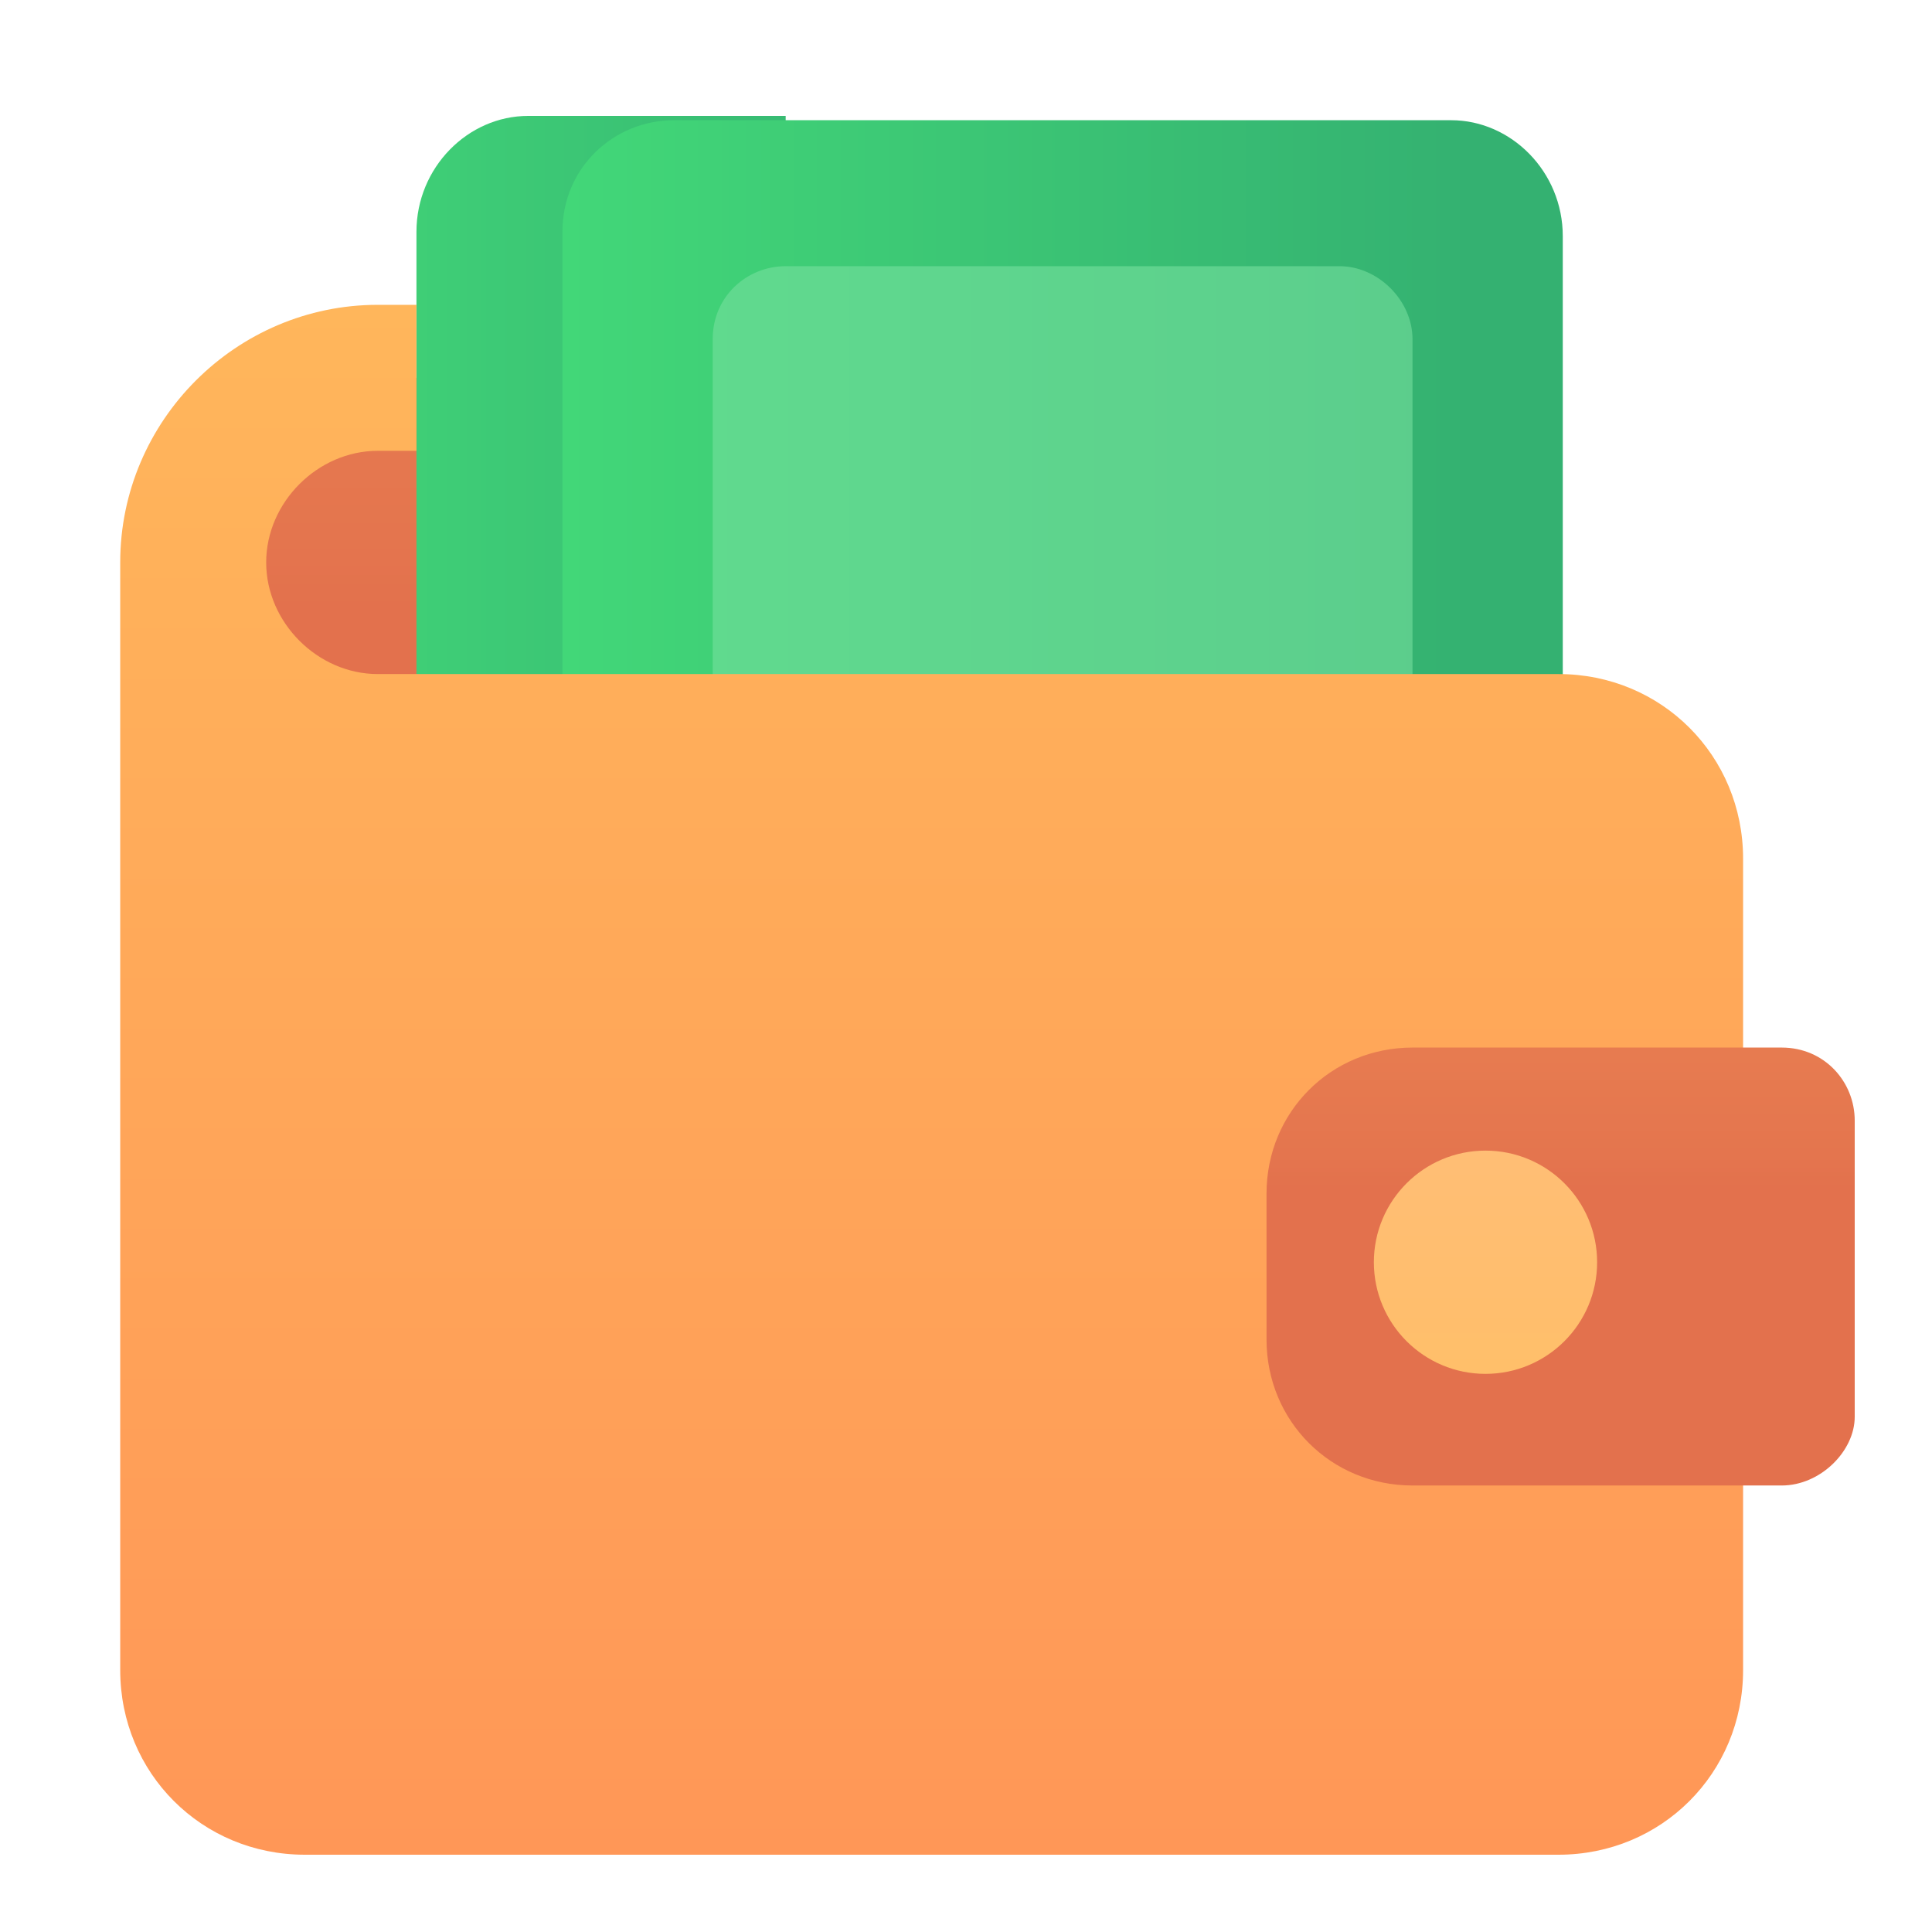 <svg xmlns="http://www.w3.org/2000/svg" viewBox="0 0 45 45"><linearGradient id="a" gradientUnits="userSpaceOnUse" x1="19.128" y1="68.209" x2="19.128" y2="61.709" gradientTransform="translate(0 -54)"><stop offset="0" stop-color="#e3714d"/><stop offset=".25" stop-color="#e4754e"/><stop offset="1" stop-color="#e77b50"/></linearGradient><path d="M33.8 17.4H4.5v-4.3c0-2.4 1.9-4.3 4.3-4.3h24.9v8.6z" fill="url(#a)"/><linearGradient id="b" gradientUnits="userSpaceOnUse" x1="5.637" y1="73.097" x2="22.995" y2="73.097" gradientTransform="translate(0 -54)"><stop offset="0" stop-color="#42d778"/><stop offset=".996" stop-color="#34b171"/><stop offset="1" stop-color="#34b171"/></linearGradient><path d="M18.3 2.8v32.7h-6c-1.4 0-2.6-1.2-2.6-2.7V5.4c0-1.5 1.2-2.7 2.6-2.7h6z" fill="url(#b)"/><linearGradient id="c" gradientUnits="userSpaceOnUse" x1="-683.597" y1="175.705" x2="-683.597" y2="196.862" gradientTransform="rotate(-90 -413.5 -251)"><stop offset="0" stop-color="#42d778"/><stop offset=".996" stop-color="#34b171"/><stop offset="1" stop-color="#34b171"/></linearGradient><path d="M15.7 2.8h18.1c1.4 0 2.6 1.2 2.6 2.7v27.3c0 1.5-1.2 2.7-2.6 2.7H15.7c-1.4 0-2.6-1.2-2.6-2.7V5.4c0-1.5 1.2-2.6 2.6-2.6z" fill="url(#c)"/><linearGradient id="d" gradientUnits="userSpaceOnUse" x1="-683.597" y1="173.043" x2="-683.597" y2="211.703" gradientTransform="rotate(-90 -413.5 -251)"><stop offset="0" stop-color="#62de8f"/><stop offset=".478" stop-color="#5dd18d"/><stop offset="1" stop-color="#56be89"/></linearGradient><path d="M32.9 7.9v22.4c0 1-.8 1.7-1.7 1.7H18.3c-1 0-1.7-.8-1.7-1.7V7.9c0-1 .8-1.7 1.7-1.7h12.9c.9 0 1.7.8 1.7 1.7z" fill="url(#d)"/><linearGradient id="e" gradientUnits="userSpaceOnUse" x1="21.709" y1="97.186" x2="21.709" y2="61.052" gradientTransform="translate(0 -54)"><stop offset="0" stop-color="#ff9757"/><stop offset="1" stop-color="#ffb65b"/><stop offset="1" stop-color="#ffb65b"/></linearGradient><path d="M40.6 20v18.9c0 2.4-1.9 4.3-4.3 4.3H7.1c-2.4 0-4.3-1.9-4.3-4.3V13.1c0-3.3 2.7-6 6-6h.9v3.4h-.9c-1.4 0-2.6 1.2-2.6 2.6s1.2 2.6 2.6 2.6h27.5c2.4 0 4.3 1.9 4.3 4.3z" fill="url(#e)"/><linearGradient id="f" gradientUnits="userSpaceOnUse" x1="36.335" y1="81.697" x2="36.335" y2="78.573" gradientTransform="translate(0 -54)"><stop offset="0" stop-color="#e3714d"/><stop offset=".25" stop-color="#e4754e"/><stop offset="1" stop-color="#e77b50"/></linearGradient><path d="M41.5 34.6h-8.6c-1.9 0-3.4-1.5-3.4-3.4v-3.4c0-1.9 1.5-3.4 3.4-3.4h8.6c1 0 1.7.8 1.7 1.7V33c0 .8-.8 1.6-1.7 1.6z" fill="url(#f)"/><linearGradient id="g" gradientUnits="userSpaceOnUse" x1="34.615" y1="98.303" x2="34.615" y2="70.795" gradientTransform="translate(0 -54)"><stop offset="0" stop-color="#ffc050"/><stop offset=".004" stop-color="#ffc050"/><stop offset=".641" stop-color="#ffbe75"/><stop offset="1" stop-color="#ffbd85"/><stop offset="1" stop-color="#ffbd85"/></linearGradient><circle cx="34.6" cy="29.4" r="2.6" fill="url(#g)"/></svg>